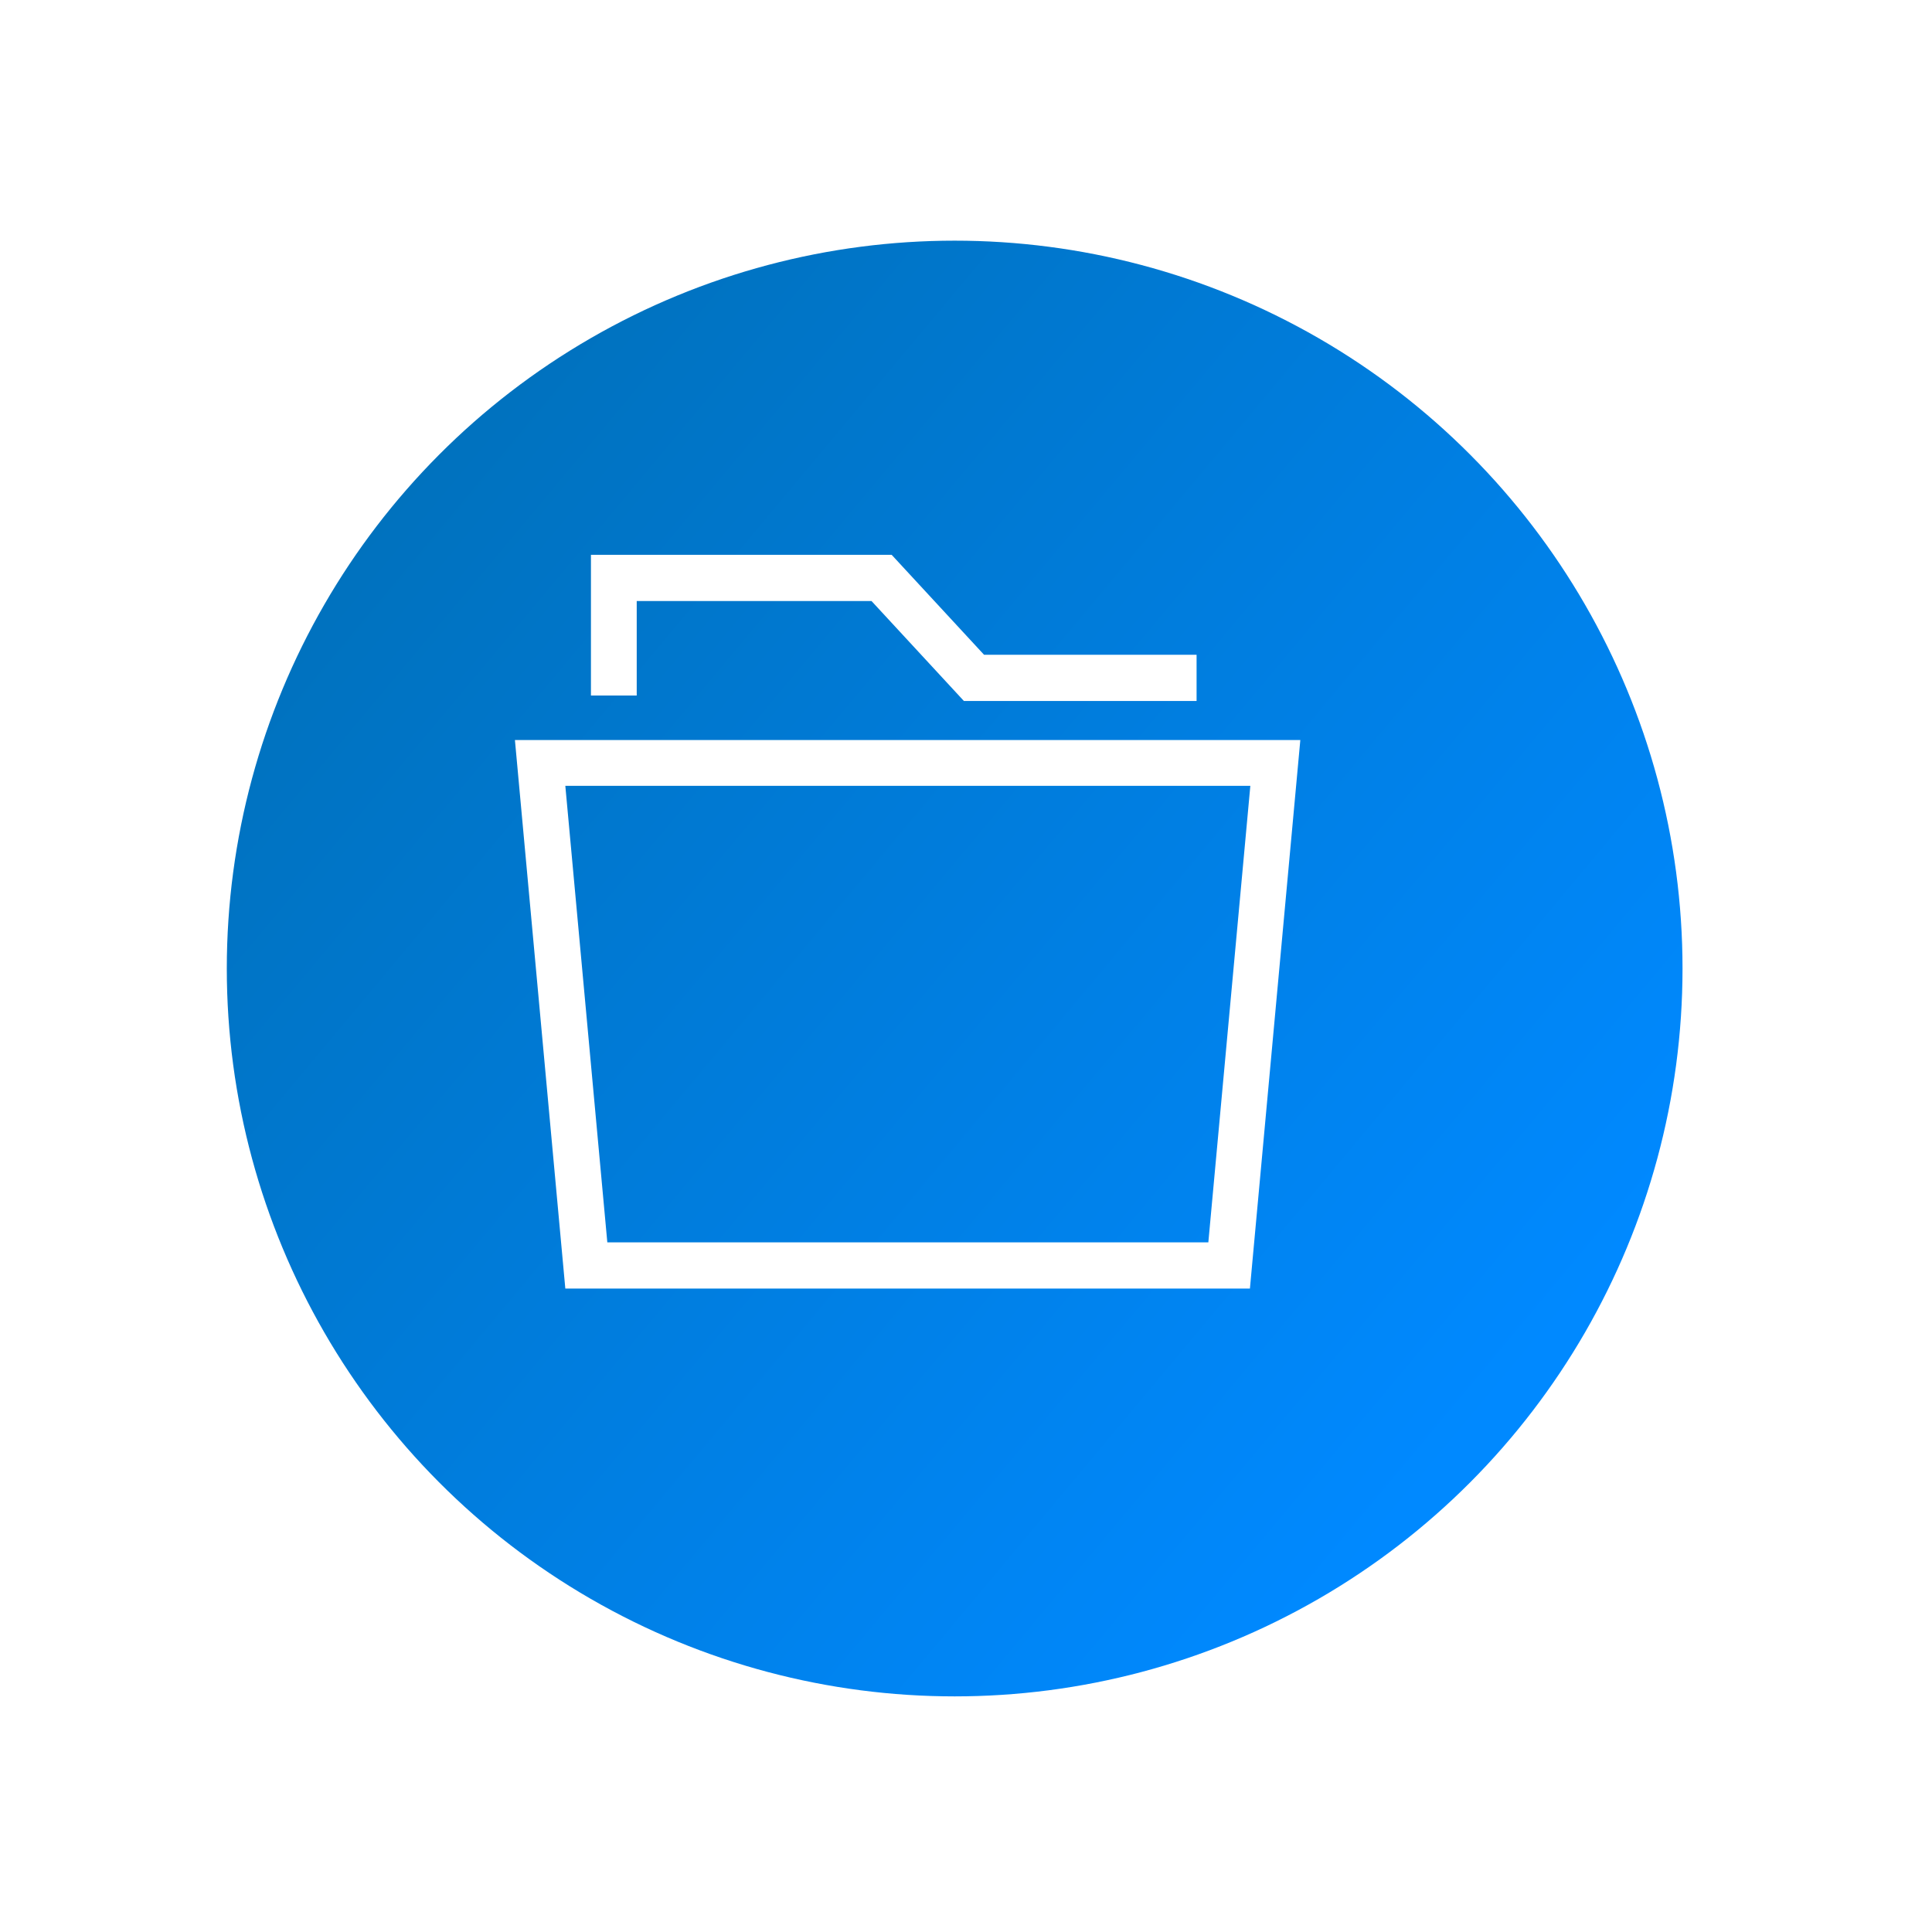 <?xml version="1.0" encoding="UTF-8"?>
<svg id="Capa_2" data-name="Capa 2" xmlns="http://www.w3.org/2000/svg" xmlns:xlink="http://www.w3.org/1999/xlink" viewBox="0 0 46 46">
  <defs>
    <style>
      .cls-1 {
        fill: #fff;
      }

      .cls-2 {
        fill: url(#Degradado_sin_nombre_4);
        filter: url(#drop-shadow-1);
      }
    </style>
    <linearGradient id="Degradado_sin_nombre_4" data-name="Degradado sin nombre 4" x1="-16.91" y1="-10.25" x2="34.28" y2="32.53" gradientUnits="userSpaceOnUse">
      <stop offset="0" stop-color="#005b7f"/>
      <stop offset="1" stop-color="#0089ff"/>
    </linearGradient>
    <filter id="drop-shadow-1" filterUnits="userSpaceOnUse">
      <feOffset dx="1.12" dy="1.12"/>
      <feGaussianBlur result="blur" stdDeviation="1.59"/>
      <feFlood flood-color="#000" flood-opacity=".2"/>
      <feComposite in2="blur" operator="in"/>
      <feComposite in="SourceGraphic"/>
    </filter>
  </defs>
  <g id="Capa_1-2" data-name="Capa 1">
    <g>
      <circle class="cls-2" cx="21.61" cy="21.94" r="17.33"/>
      <g>
        <path class="cls-1" d="m29.77,30.68H13.46l-1.2-13.06h18.7l-1.2,13.06Zm-15.31-1.1h14.31l1-10.87H13.46l1,10.87Z"/>
        <polygon class="cls-1" points="28.49 16.69 22.95 16.69 20.75 14.31 15.16 14.31 15.16 16.56 14.07 16.56 14.07 13.21 21.23 13.21 23.43 15.59 28.49 15.59 28.49 16.69"/>
      </g>
    </g>
  </g>
</svg>
